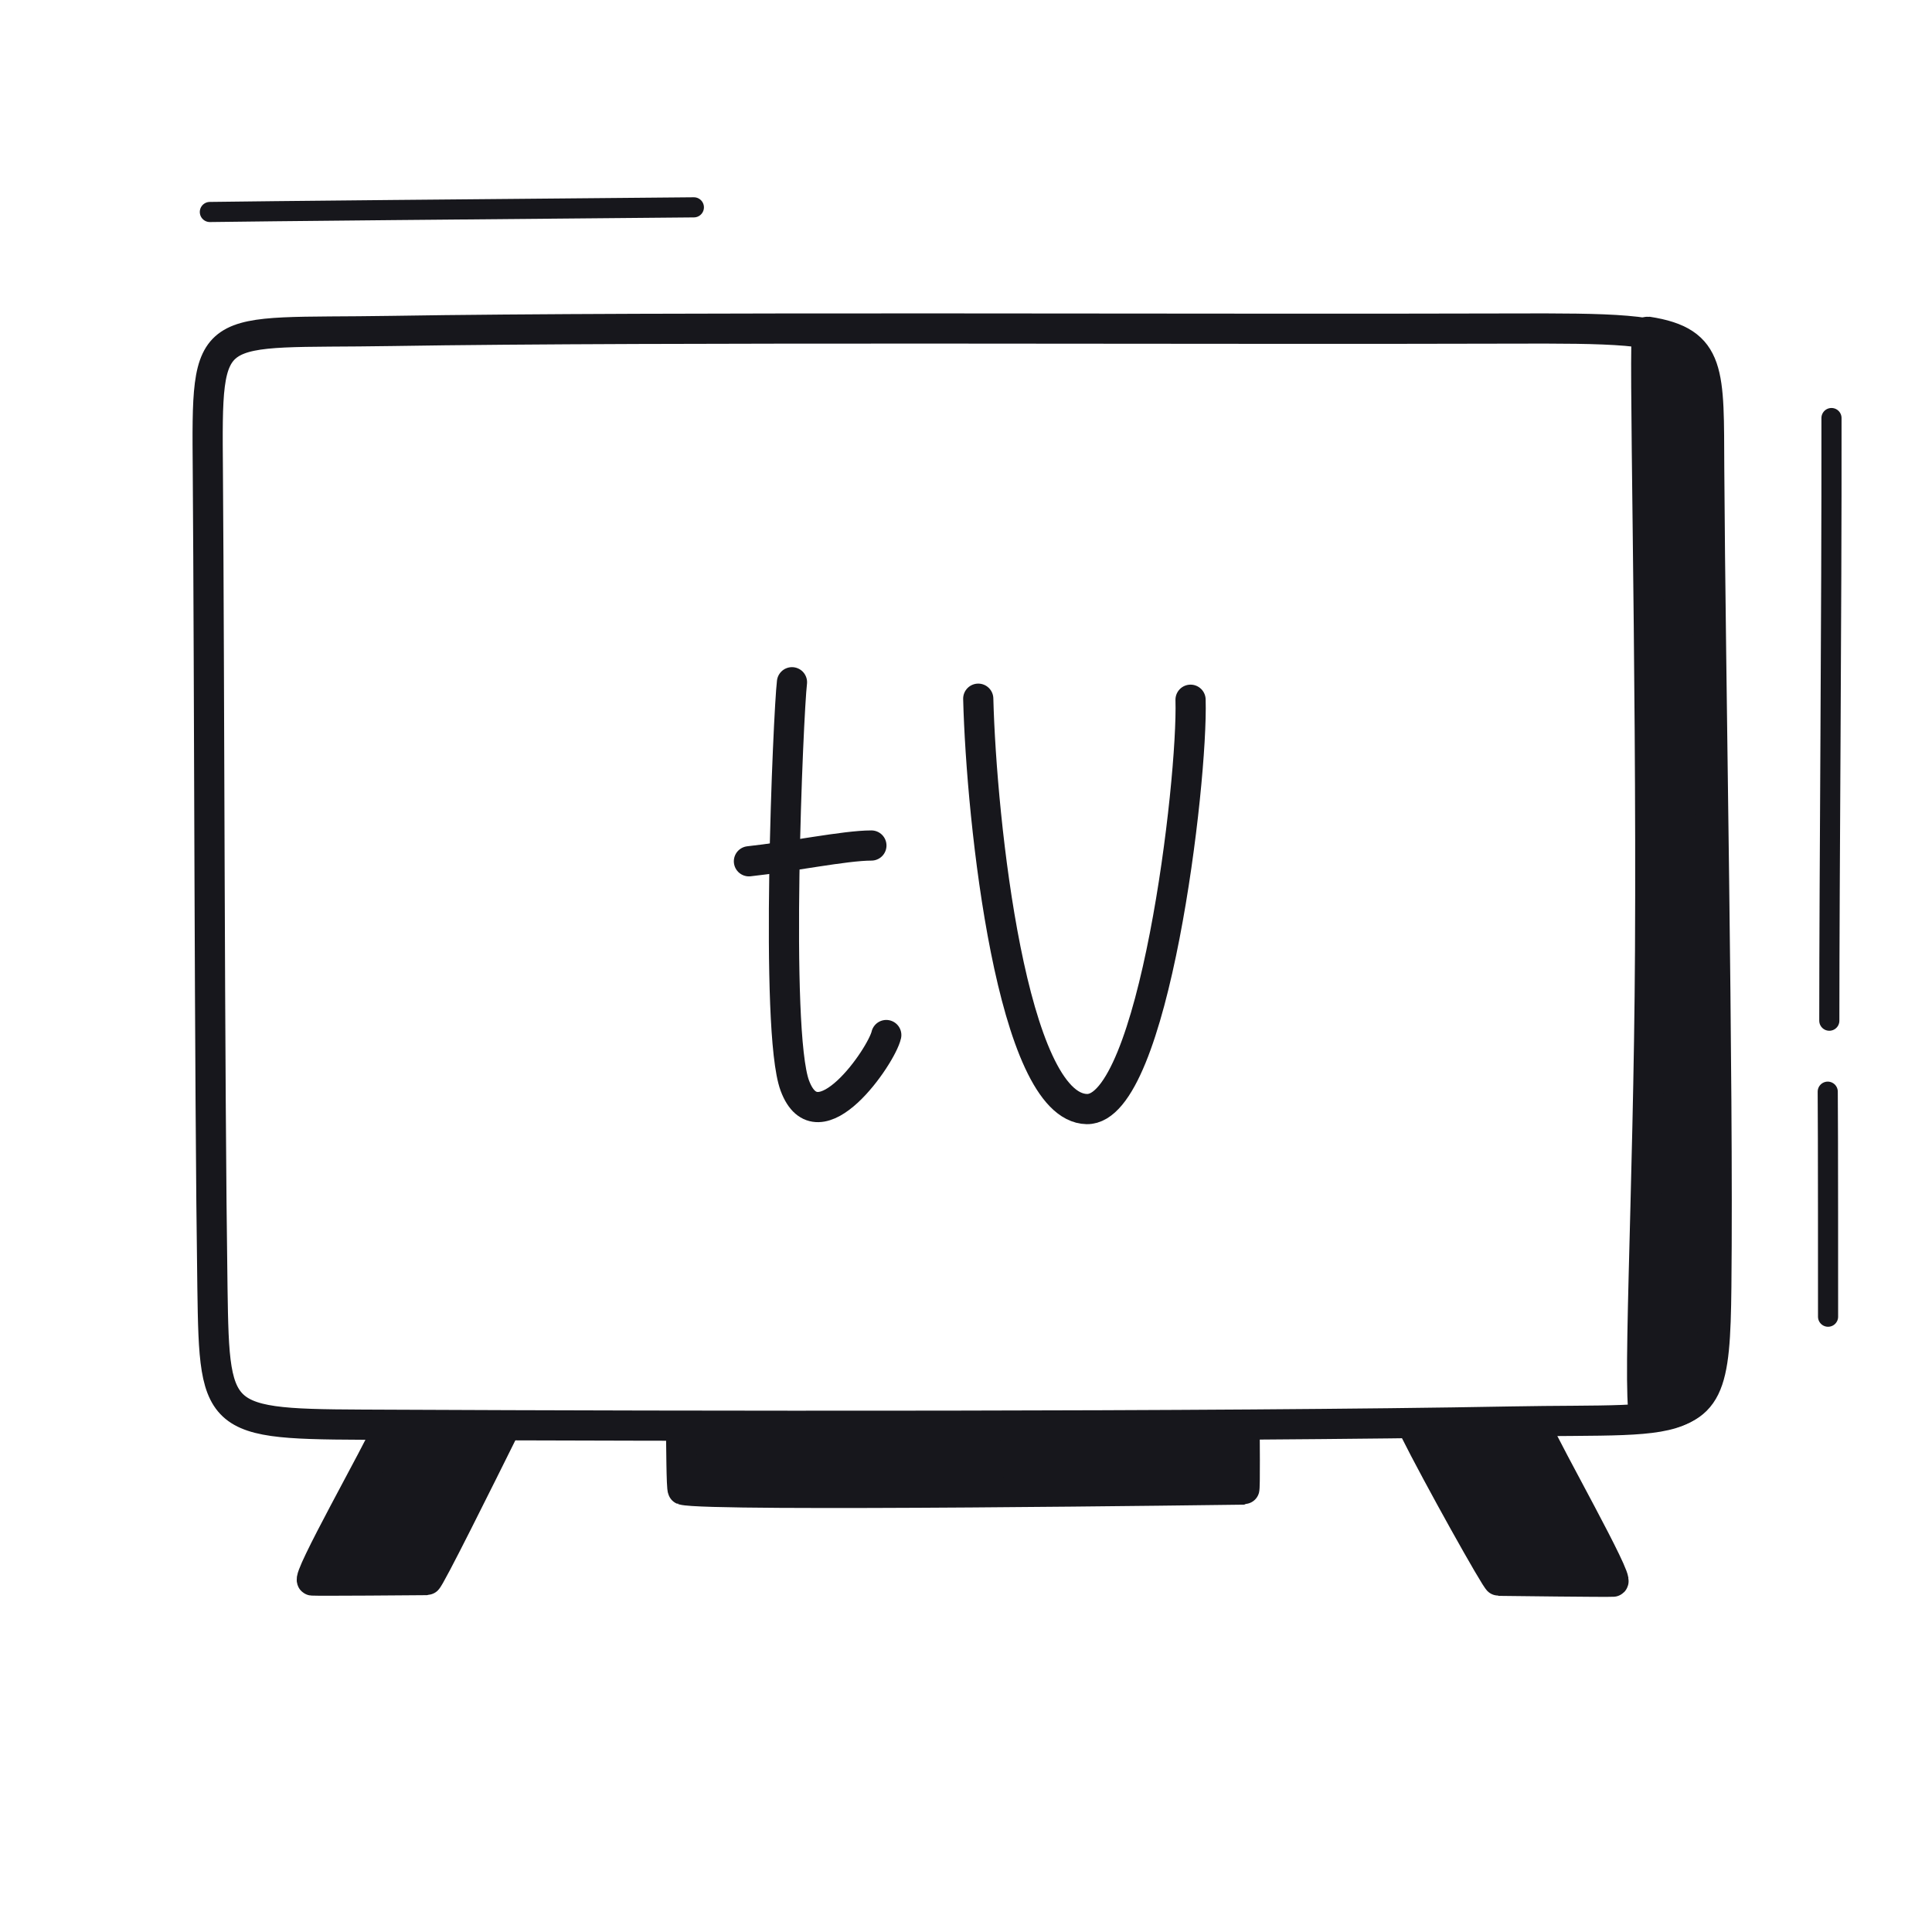 <svg xmlns="http://www.w3.org/2000/svg" width="192" height="192" style="width:100%;height:100%;transform:translate3d(0,0,0);content-visibility:visible" viewBox="0 0 192 192"><defs><clipPath id="a"><path d="M0 0h192v192H0z"/></clipPath><clipPath id="c"><path d="M0 0h192v192H0z"/></clipPath><clipPath id="b"><path d="M0 0h192v192H0z"/></clipPath></defs><g clip-path="url(#a)"><g clip-path="url(#b)" style="display:block"><g style="display:block"><path fill="#17171C" d="M163.984 94.5c.16-29.248-.677-61.604-.27-61.54 6.435.982 6.088 4.078 6.144 13.584.121 20.83.926 60.775.707 81.334-.108 10.047-.633 12.392-6.995 12.983-1 .092.282-22.041.414-46.361" class="primary"/><path fill="none" stroke="#17171C" stroke-linecap="round" stroke-linejoin="round" stroke-width="3" d="M163.984 94.5c.16-29.248-.677-61.604-.27-61.54 6.435.982 6.088 4.078 6.144 13.584.121 20.83.926 60.775.707 81.334-.108 10.047-.633 12.392-6.995 12.983-1 .092.282-22.041.414-46.361" class="primary"/></g><g style="display:block"><path fill="#17171C" d="M123.697 141.911c-.02.442.058 6.12-.05 6.12-.292 0-53.449.737-55.789.02-.146-.046-.145-5.015-.171-5.275" class="primary"/><path fill="none" stroke="#17171C" stroke-linecap="round" stroke-linejoin="round" stroke-width="3" d="M123.697 141.911c-.02.442.058 6.12-.05 6.12-.292 0-53.449.737-55.789.02-.146-.046-.145-5.015-.171-5.275" class="primary"/></g><g style="display:block"><path fill="#17171C" d="M50.047 142.118c-2.233 4.493-7.395 14.904-7.63 14.907-.874.012-10.8.087-11.385.045-.696-.05 6.553-12.827 7.56-15.212" class="primary"/><path fill="none" stroke="#17171C" stroke-linecap="round" stroke-linejoin="round" stroke-width="3" d="M50.047 142.118c-2.233 4.493-7.395 14.904-7.63 14.907-.874.012-10.8.087-11.385.045-.696-.05 6.553-12.827 7.56-15.212" class="primary"/></g><g style="display:block"><path fill="#17171C" d="M140.576 142.075c2.206 4.436 8.118 15.016 8.35 15.02.874.011 10.795.133 11.38.091.696-.05-6.554-12.827-7.56-15.212" class="primary"/><path fill="none" stroke="#17171C" stroke-linecap="round" stroke-linejoin="round" stroke-width="3" d="M140.576 142.075c2.206 4.436 8.118 15.016 8.35 15.02.874.011 10.795.133 11.38.091.696-.05-6.554-12.827-7.56-15.212" class="primary"/></g><path fill="none" stroke="#17171C" stroke-linecap="round" stroke-linejoin="round" stroke-width="3" d="M-74.827-40.285c-.118-15.405-.268-13.692 18.253-13.995 26.357-.431 82.046-.14 111.12-.239 20.24-.07 19.477.248 19.557 14.02.121 20.831.925 60.775.706 81.334-.158 14.72-1.209 12.91-20.21 13.266-29.182.546-83.081.456-111.013.324-17.587-.084-17.752.389-17.956-13.581-.302-20.66-.3-60.803-.457-81.129" class="primary" style="display:block" transform="translate(95.482 87.17)"/><path fill="none" stroke="#17171C" stroke-linecap="round" stroke-linejoin="round" stroke-width="2" d="M.016 11.181c0-1.272.003-19.283-.033-22.362" class="primary" style="display:block" transform="translate(181.655 119.671)"/><path fill="none" stroke="#17171C" stroke-linecap="round" stroke-linejoin="round" stroke-width="2" d="M-.109 29.945c0-14.9.242-39.902.216-59.89" class="primary" style="display:block" transform="translate(181.904 71.49)"/><path fill="none" stroke="#17171C" stroke-linecap="round" stroke-linejoin="round" stroke-width="2" d="M24.161-.159c-19.753.167-43.9.395-48.1.462" class="primary" style="display:block" transform="translate(44.795 20.764)"/><path fill="none" stroke="#17171C" stroke-linecap="round" stroke-linejoin="round" stroke-width="3" d="M0 0" class="primary" style="display:block" transform="translate(107.772 89.827)"/><path fill="none" stroke="#17171C" stroke-linecap="round" stroke-linejoin="round" stroke-width="3" d="M0 0" class="primary" style="display:block" transform="translate(82.992 88.91)"/><path fill="none" stroke="#17171C" stroke-linecap="round" stroke-linejoin="round" stroke-width="3" d="M0 0" class="primary" style="display:block" transform="translate(80.513 84.81)"/><path fill="none" stroke="#17171C" stroke-linecap="round" stroke-linejoin="round" stroke-width="3" d="M-10.555-20.391C-10.241-8.159-7.201 20.236.231 20.391c6.644.138 10.554-32.455 10.313-40.679" class="primary" style="display:block" transform="translate(107.772 89.827)"/><path fill="none" stroke="#17171C" stroke-linecap="round" stroke-linejoin="round" stroke-width="3" d="M5.085 13.951c-.457 2.058-6.775 11.255-9.089 5.025-2.03-5.467-.648-37.082-.282-40.085" class="primary" style="display:block" transform="translate(82.992 88.91)"/><path fill="none" stroke="#17171C" stroke-linecap="round" stroke-linejoin="round" stroke-width="3" d="M6.085-.784C3.447-.784-1.963.343-6.085.784" class="primary" style="display:block" transform="translate(80.513 84.81)"/></g><g clip-path="url(#c)" style="display:none"><g style="display:none"><path class="primary"/><path fill="none" class="primary"/></g><g style="display:none"><path class="primary"/><path fill="none" class="primary"/></g><g style="display:none"><path class="primary"/><path fill="none" class="primary"/></g><g style="display:none"><path class="primary"/><path fill="none" class="primary"/></g><path fill="none" class="primary" style="display:none"/><path fill="none" class="primary" style="display:none"/><path fill="none" class="primary" style="display:none"/><path fill="none" class="primary" style="display:none"/><path fill="none" class="primary" style="display:none"/><path fill="none" class="primary" style="display:none"/><path fill="none" class="primary" style="display:none"/></g></g></svg>